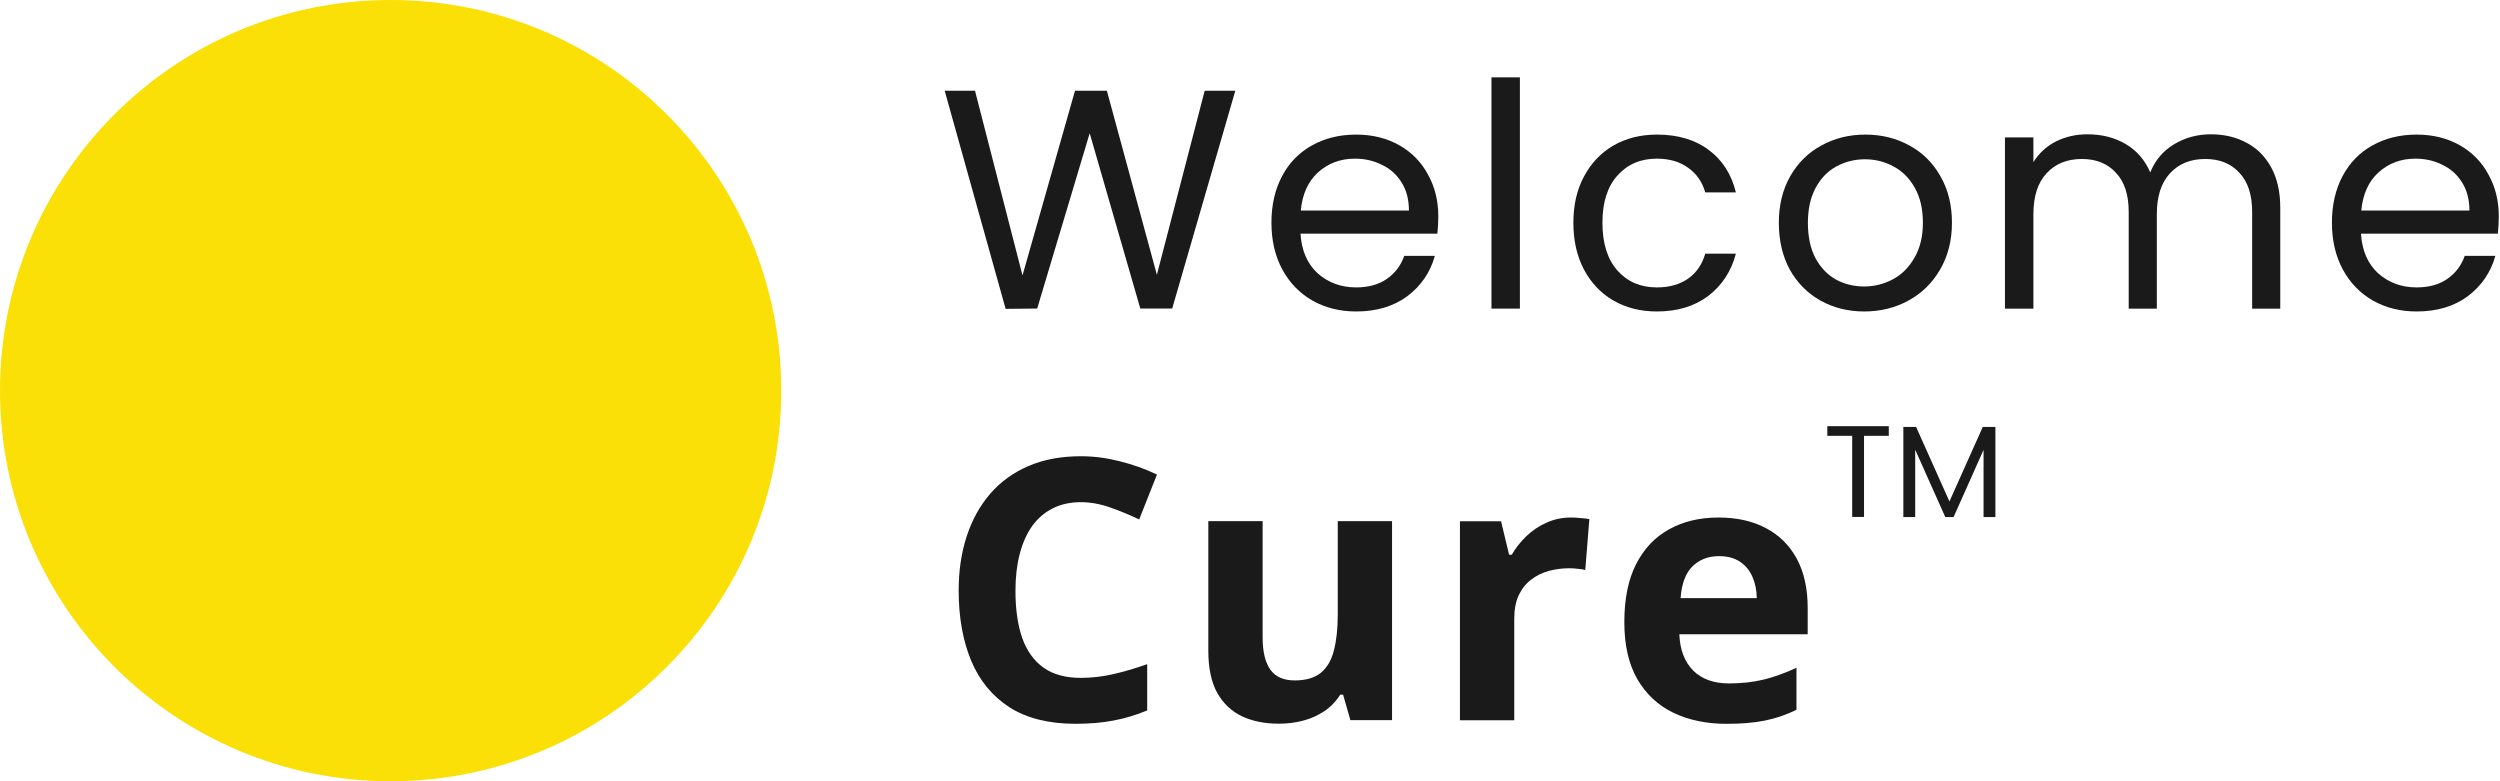 <svg xmlns="http://www.w3.org/2000/svg" width="160" height="50" viewBox="0 0 160 50" fill="none">
  <path d="M50 25C50 38.807 38.807 50 25 50C11.193 50 0 38.807 0 25C0 11.193 11.193 0 25 0C38.807 0 50 11.193 50 25Z" fill="#fae006"/>
  <path d="M159.923 13.854C159.923 14.201 159.903 14.568 159.863 14.954H151.103C151.17 16.034 151.536 16.881 152.203 17.494C152.883 18.094 153.703 18.394 154.663 18.394C155.45 18.394 156.103 18.214 156.623 17.854C157.156 17.481 157.53 16.988 157.743 16.374H159.703C159.41 17.427 158.823 18.288 157.943 18.954C157.063 19.608 155.97 19.934 154.663 19.934C153.623 19.934 152.69 19.701 151.863 19.234C151.05 18.767 150.41 18.108 149.943 17.254C149.477 16.387 149.243 15.387 149.243 14.254C149.243 13.121 149.47 12.127 149.923 11.274C150.376 10.421 151.01 9.767 151.823 9.314C152.65 8.847 153.597 8.614 154.663 8.614C155.703 8.614 156.623 8.841 157.423 9.294C158.223 9.747 158.836 10.374 159.263 11.174C159.703 11.961 159.923 12.854 159.923 13.854ZM158.043 13.474C158.043 12.781 157.89 12.188 157.583 11.694C157.276 11.188 156.856 10.807 156.323 10.554C155.803 10.287 155.223 10.154 154.583 10.154C153.663 10.154 152.877 10.447 152.223 11.034C151.583 11.621 151.217 12.434 151.123 13.474H158.043Z" fill="#1A1A1A"/>
  <path d="M141.497 8.595C142.351 8.595 143.111 8.775 143.777 9.135C144.444 9.482 144.971 10.008 145.357 10.715C145.744 11.422 145.937 12.282 145.937 13.295V19.755H144.137V13.555C144.137 12.462 143.864 11.628 143.317 11.055C142.784 10.468 142.057 10.175 141.137 10.175C140.191 10.175 139.437 10.482 138.877 11.095C138.317 11.695 138.037 12.568 138.037 13.715V19.755H136.237V13.555C136.237 12.462 135.964 11.628 135.417 11.055C134.884 10.468 134.157 10.175 133.237 10.175C132.291 10.175 131.537 10.482 130.977 11.095C130.417 11.695 130.137 12.568 130.137 13.715V19.755H128.317V8.795H130.137V10.375C130.497 9.802 130.977 9.362 131.577 9.055C132.191 8.748 132.864 8.595 133.597 8.595C134.517 8.595 135.331 8.802 136.037 9.215C136.744 9.628 137.271 10.235 137.617 11.035C137.924 10.262 138.431 9.662 139.137 9.235C139.844 8.808 140.631 8.595 141.497 8.595Z" fill="#1A1A1A"/>
  <path d="M119.305 19.934C118.278 19.934 117.345 19.701 116.505 19.234C115.678 18.767 115.025 18.108 114.545 17.254C114.078 16.387 113.845 15.387 113.845 14.254C113.845 13.134 114.085 12.148 114.565 11.294C115.058 10.428 115.725 9.767 116.565 9.314C117.405 8.847 118.345 8.614 119.385 8.614C120.425 8.614 121.365 8.847 122.205 9.314C123.045 9.767 123.705 10.421 124.185 11.274C124.678 12.127 124.925 13.121 124.925 14.254C124.925 15.387 124.671 16.387 124.165 17.254C123.671 18.108 122.998 18.767 122.145 19.234C121.291 19.701 120.345 19.934 119.305 19.934ZM119.305 18.334C119.958 18.334 120.571 18.181 121.145 17.874C121.718 17.567 122.178 17.108 122.525 16.494C122.885 15.881 123.065 15.134 123.065 14.254C123.065 13.374 122.891 12.627 122.545 12.014C122.198 11.401 121.745 10.947 121.185 10.654C120.625 10.348 120.018 10.194 119.365 10.194C118.698 10.194 118.085 10.348 117.525 10.654C116.978 10.947 116.538 11.401 116.205 12.014C115.871 12.627 115.705 13.374 115.705 14.254C115.705 15.148 115.865 15.901 116.185 16.514C116.518 17.128 116.958 17.587 117.505 17.894C118.051 18.188 118.651 18.334 119.305 18.334Z" fill="#1A1A1A"/>
  <path d="M100.696 14.254C100.696 13.121 100.923 12.134 101.376 11.294C101.83 10.441 102.456 9.781 103.256 9.314C104.07 8.847 104.996 8.614 106.036 8.614C107.383 8.614 108.49 8.941 109.356 9.594C110.236 10.248 110.816 11.154 111.096 12.314H109.136C108.95 11.648 108.583 11.121 108.036 10.734C107.503 10.348 106.836 10.154 106.036 10.154C104.996 10.154 104.156 10.514 103.516 11.234C102.876 11.941 102.556 12.947 102.556 14.254C102.556 15.574 102.876 16.594 103.516 17.314C104.156 18.034 104.996 18.394 106.036 18.394C106.836 18.394 107.503 18.207 108.036 17.834C108.57 17.461 108.936 16.927 109.136 16.234H111.096C110.803 17.354 110.216 18.254 109.336 18.934C108.456 19.601 107.356 19.934 106.036 19.934C104.996 19.934 104.07 19.701 103.256 19.234C102.456 18.767 101.83 18.108 101.376 17.254C100.923 16.401 100.696 15.401 100.696 14.254Z" fill="#1A1A1A"/>
  <path d="M97.273 4.951V19.751H95.453V4.951H97.273Z" fill="#1A1A1A"/>
  <path d="M92.052 13.854C92.052 14.201 92.032 14.568 91.992 14.954H83.232C83.299 16.034 83.665 16.881 84.332 17.494C85.012 18.094 85.832 18.394 86.792 18.394C87.579 18.394 88.232 18.214 88.752 17.854C89.285 17.481 89.659 16.988 89.872 16.374H91.832C91.539 17.427 90.952 18.288 90.072 18.954C89.192 19.608 88.099 19.934 86.792 19.934C85.752 19.934 84.819 19.701 83.992 19.234C83.179 18.767 82.539 18.108 82.072 17.254C81.605 16.387 81.372 15.387 81.372 14.254C81.372 13.121 81.599 12.127 82.052 11.274C82.505 10.421 83.139 9.767 83.952 9.314C84.779 8.847 85.725 8.614 86.792 8.614C87.832 8.614 88.752 8.841 89.552 9.294C90.352 9.747 90.965 10.374 91.392 11.174C91.832 11.961 92.052 12.854 92.052 13.854ZM90.172 13.474C90.172 12.781 90.019 12.188 89.712 11.694C89.405 11.188 88.985 10.807 88.452 10.554C87.932 10.287 87.352 10.154 86.712 10.154C85.792 10.154 85.005 10.447 84.352 11.034C83.712 11.621 83.345 12.434 83.252 13.474H90.172Z" fill="#1A1A1A"/>
  <path d="M79.06 5.807L75.02 19.747H72.98L69.74 8.527L66.38 19.747L64.36 19.767L60.46 5.807H62.4L65.44 17.627L68.8 5.807H70.84L74.04 17.587L77.1 5.807H79.06Z" fill="#1A1A1A"/>
  <path d="M109.984 33.121C111.161 33.121 112.175 33.349 113.026 33.804C113.877 34.252 114.534 34.906 114.997 35.764C115.46 36.622 115.692 37.67 115.692 38.908V40.595H107.478C107.516 41.575 107.808 42.346 108.355 42.908C108.909 43.462 109.676 43.739 110.656 43.739C111.469 43.739 112.213 43.656 112.889 43.489C113.565 43.322 114.26 43.071 114.974 42.737V45.425C114.344 45.737 113.683 45.965 112.992 46.109C112.308 46.253 111.477 46.325 110.497 46.325C109.221 46.325 108.089 46.09 107.102 45.619C106.122 45.148 105.351 44.431 104.789 43.466C104.234 42.501 103.957 41.286 103.957 39.82C103.957 38.331 104.208 37.093 104.709 36.106C105.218 35.111 105.924 34.366 106.828 33.873C107.732 33.371 108.784 33.121 109.984 33.121ZM110.007 35.593C109.331 35.593 108.769 35.81 108.321 36.242C107.88 36.675 107.626 37.355 107.557 38.282H112.434C112.426 37.765 112.331 37.306 112.149 36.903C111.974 36.501 111.708 36.182 111.351 35.946C111.002 35.711 110.554 35.593 110.007 35.593Z" fill="#1A1A1A"/>
  <path d="M100.546 33.121C100.721 33.121 100.922 33.132 101.15 33.155C101.385 33.17 101.575 33.193 101.719 33.223L101.457 36.482C101.343 36.444 101.18 36.417 100.967 36.402C100.762 36.379 100.584 36.368 100.432 36.368C99.984 36.368 99.547 36.425 99.122 36.539C98.704 36.653 98.328 36.839 97.994 37.097C97.66 37.348 97.394 37.682 97.196 38.1C97.006 38.51 96.912 39.015 96.912 39.615V46.098H93.436V33.36H96.068L96.581 35.502H96.752C97.003 35.069 97.314 34.674 97.686 34.317C98.066 33.953 98.495 33.664 98.974 33.451C99.46 33.231 99.984 33.121 100.546 33.121Z" fill="#1A1A1A"/>
  <path d="M89.091 33.351V46.088H86.425L85.958 44.459H85.775C85.502 44.892 85.16 45.245 84.75 45.519C84.34 45.792 83.888 45.993 83.394 46.122C82.9 46.252 82.388 46.316 81.856 46.316C80.945 46.316 80.151 46.157 79.475 45.838C78.799 45.511 78.271 45.006 77.891 44.322C77.519 43.639 77.333 42.75 77.333 41.656V33.351H80.808V40.79C80.808 41.702 80.971 42.389 81.298 42.852C81.624 43.316 82.145 43.547 82.859 43.547C83.565 43.547 84.12 43.388 84.522 43.069C84.925 42.742 85.206 42.268 85.365 41.645C85.532 41.014 85.616 40.247 85.616 39.343V33.351H89.091Z" fill="#1A1A1A"/>
  <path d="M69.17 32.139C68.494 32.139 67.894 32.272 67.37 32.537C66.854 32.796 66.417 33.172 66.06 33.665C65.71 34.159 65.445 34.755 65.262 35.454C65.08 36.153 64.989 36.939 64.989 37.812C64.989 38.99 65.133 39.996 65.422 40.832C65.718 41.66 66.174 42.294 66.789 42.734C67.404 43.167 68.198 43.384 69.17 43.384C69.846 43.384 70.522 43.308 71.198 43.156C71.882 43.004 72.622 42.788 73.42 42.507V45.469C72.683 45.773 71.958 45.989 71.244 46.118C70.53 46.255 69.728 46.323 68.84 46.323C67.123 46.323 65.71 45.97 64.602 45.264C63.5 44.55 62.684 43.555 62.152 42.279C61.62 40.995 61.355 39.499 61.355 37.79C61.355 36.529 61.525 35.374 61.867 34.326C62.209 33.278 62.71 32.37 63.371 31.603C64.032 30.836 64.848 30.244 65.821 29.826C66.793 29.408 67.909 29.199 69.17 29.199C69.998 29.199 70.826 29.306 71.654 29.518C72.49 29.723 73.287 30.008 74.046 30.373L72.907 33.244C72.284 32.948 71.658 32.689 71.027 32.469C70.397 32.249 69.778 32.139 69.17 32.139Z" fill="#1A1A1A"/>
  <path d="M127.706 27.324V33.091H126.948V28.791L125.031 33.091H124.498L122.573 28.782V33.091H121.814V27.324H122.631L124.764 32.091L126.898 27.324H127.706Z" fill="#1A1A1A"/>
  <path d="M120.882 27.276V27.893H119.298V33.084H118.54V27.893H116.948V27.276H120.882Z" fill="#1A1A1A"/>
</svg>
